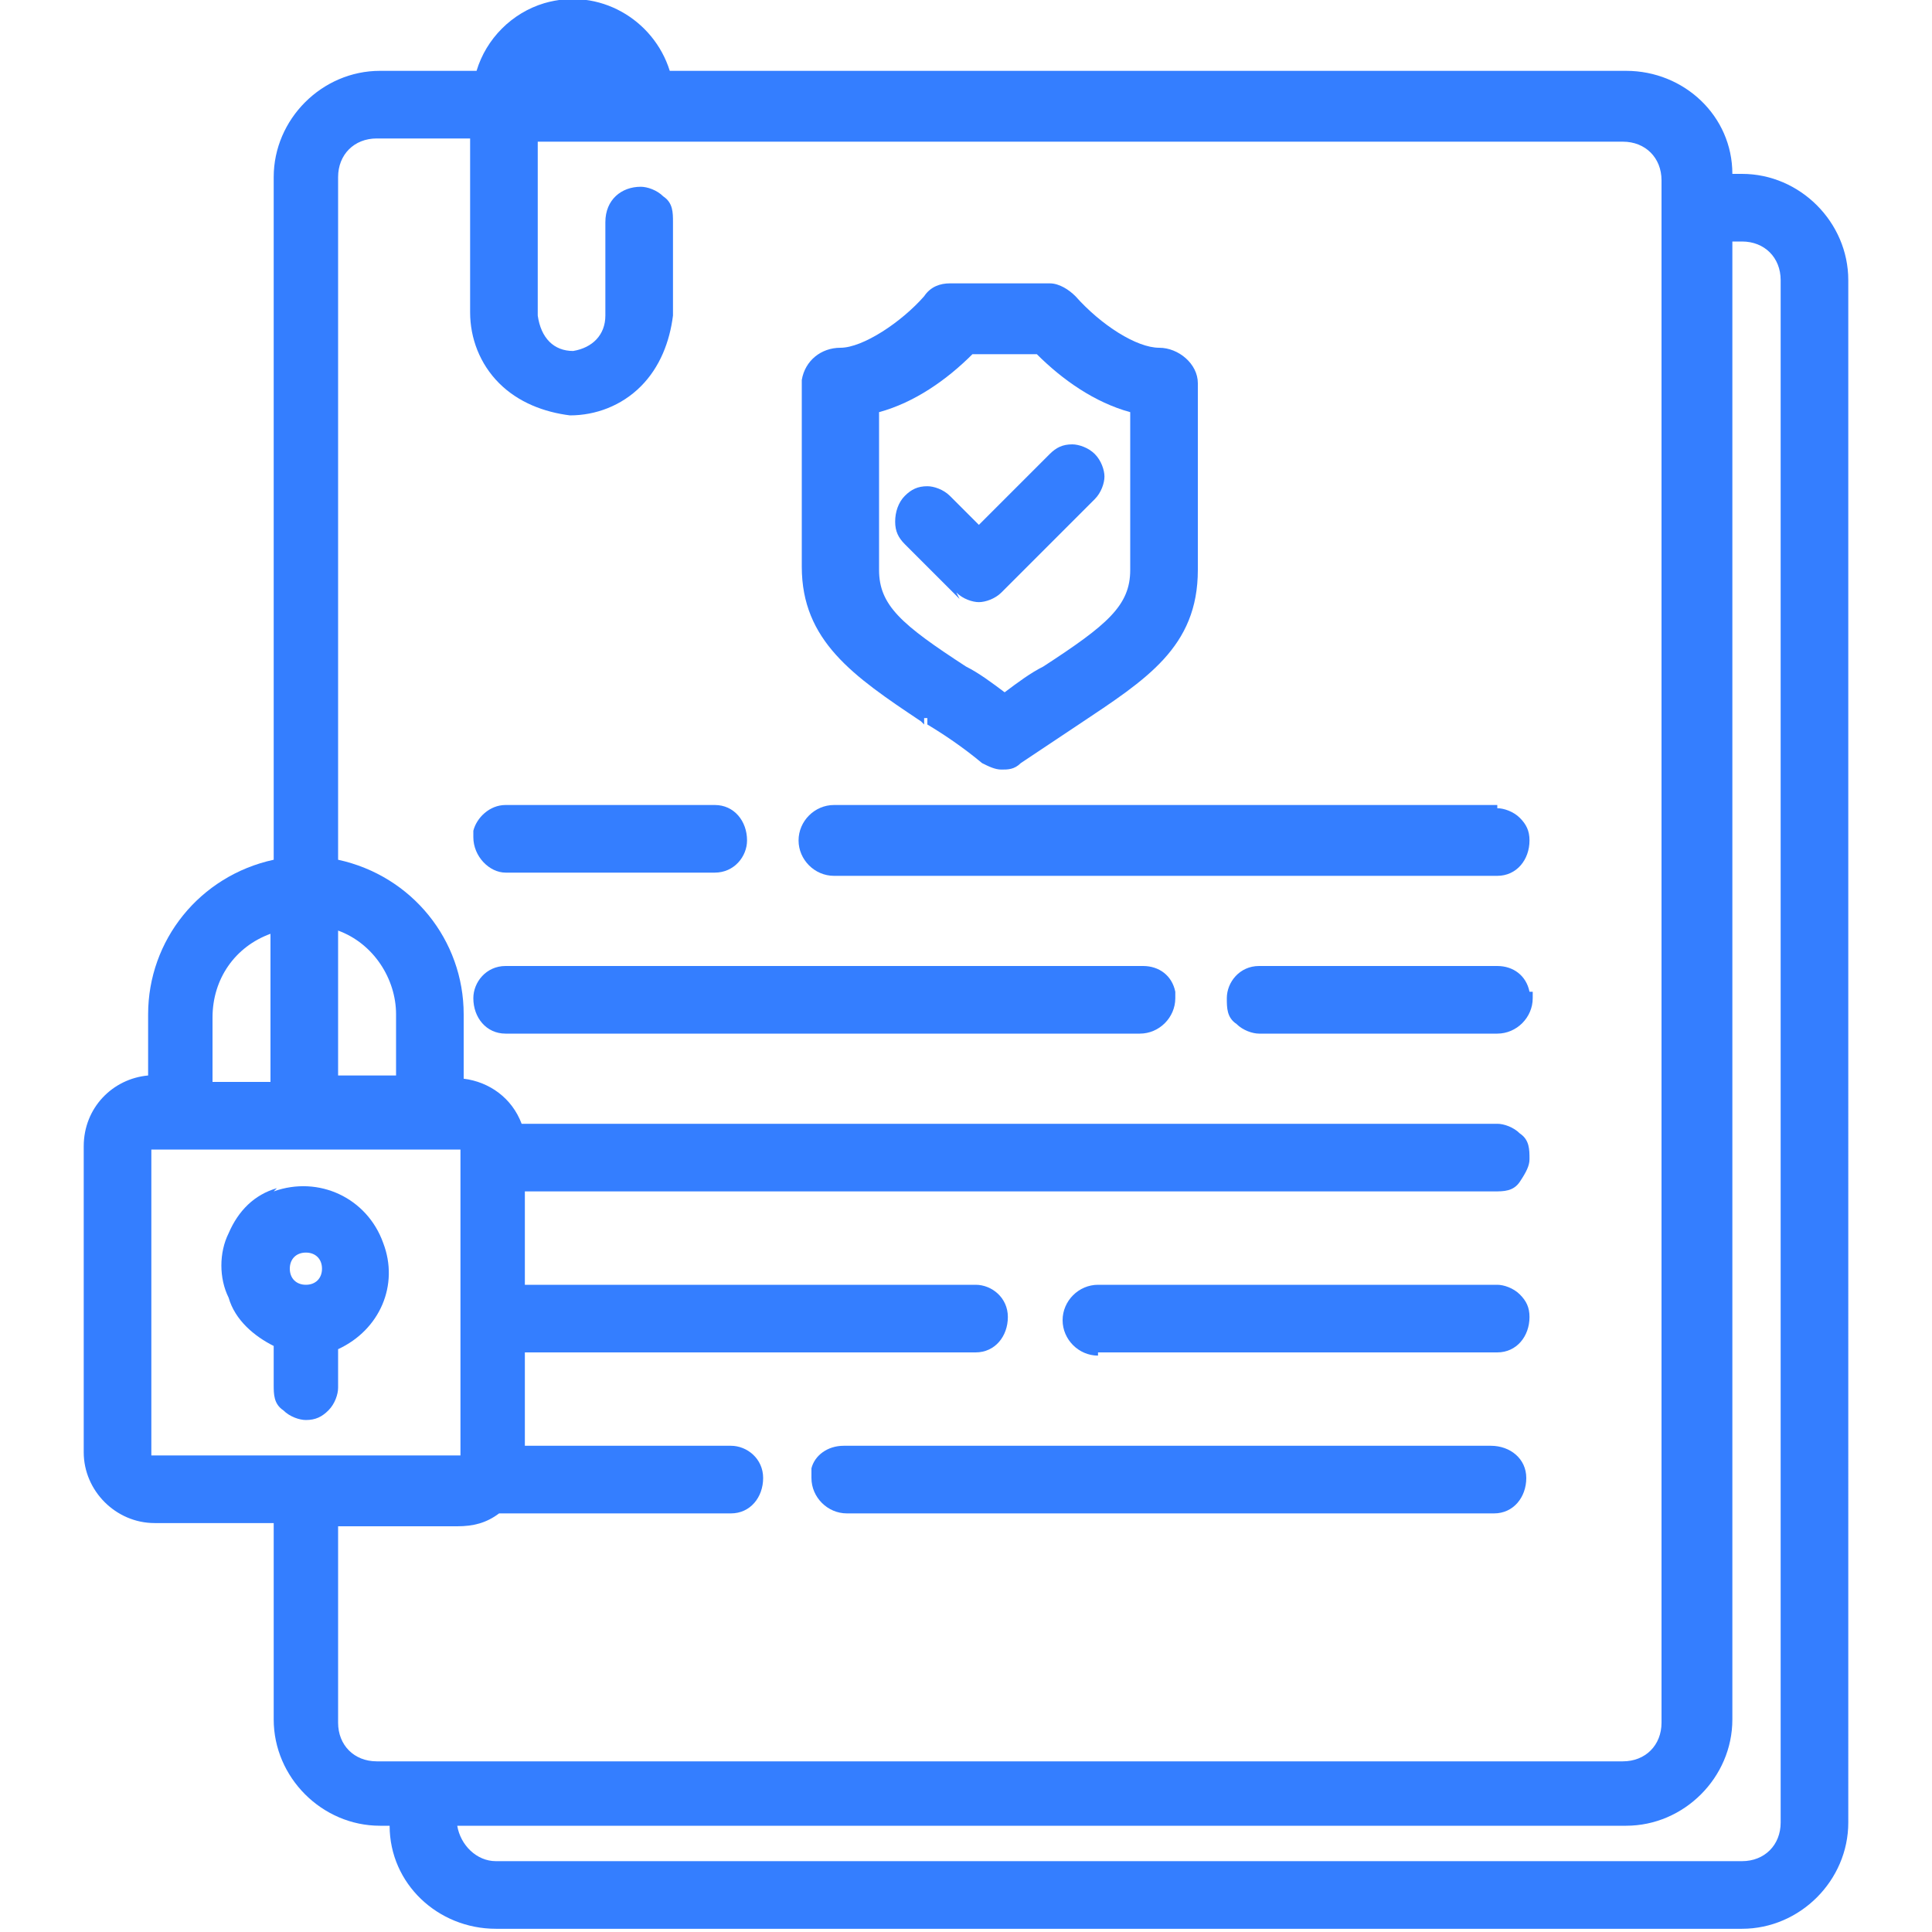 <?xml version="1.0" encoding="UTF-8"?> <svg xmlns="http://www.w3.org/2000/svg" version="1.1" viewBox="0 0 60 60"><defs><style> .cls-1 { fill: #347eff; } </style></defs><g><g id="_Слой_1" data-name="Слой_1"><g><path class="cls-1" d="M29.7,18.4c.2.2.5.3.7.3s.5-.1.7-.3l2.9-2.9c.2-.2.3-.5.3-.7s-.1-.5-.3-.7c-.2-.2-.5-.3-.7-.3h0c-.3,0-.5.1-.7.3l-2.2,2.2-.9-.9c-.2-.2-.5-.3-.7-.3s0,0,0,0c-.3,0-.5.1-.7.3-.2.2-.3.5-.3.8,0,.3.1.5.3.7l1.7,1.7Z"></path><path class="cls-1" d="M28.7,22.5v-.2q.1,0,.1,0h0s0,.2,0,.2c.5.3,1.1.7,1.7,1.2.2.1.4.2.6.2s.4,0,.6-.2c.6-.4,1.2-.8,1.8-1.2,2.1-1.4,3.7-2.4,3.7-4.8v-5.8c0-.6-.6-1.1-1.2-1.1-.7,0-1.8-.7-2.6-1.6-.2-.2-.5-.4-.8-.4h-3.1c-.3,0-.6.1-.8.4-.7.8-1.9,1.6-2.6,1.6-.6,0-1.1.4-1.2,1,0,0,0,0,0,0v5.8c0,2.3,1.6,3.4,3.7,4.8ZM32.2,11c.8.8,1.8,1.5,2.9,1.8v4.9c0,1.1-.7,1.7-2.7,3-.4.2-.8.5-1.2.8-.4-.3-.8-.6-1.2-.8-2-1.3-2.7-1.9-2.7-3v-4.9c1.1-.3,2.1-1,2.9-1.8h2.2Z"></path><path class="cls-1" d="M15.7,27.1h6.5c.6,0,1-.5,1-1,0-.6-.4-1.1-1-1.1h-6.5c-.5,0-.9.4-1,.8v.2c0,.6.5,1.1,1,1.1Z"></path><path class="cls-1" d="M8.6,36.9c-.7.2-1.2.7-1.5,1.4-.3.6-.3,1.4,0,2,.2.7.8,1.2,1.4,1.5v1.2c0,.3,0,.6.3.8.2.2.5.3.7.3h0c.3,0,.5-.1.7-.3.2-.2.3-.5.3-.7v-1.2c1.3-.6,1.9-2,1.4-3.3-.5-1.4-2-2.1-3.4-1.6ZM10,39.4c0,.3-.2.5-.5.5s-.5-.2-.5-.5.2-.5.5-.5c.3,0,.5.2.5.5Z"></path><path class="cls-1" d="M26.4,47h20s0,0,0,0h0c.6,0,1-.5,1-1.1,0-.6-.5-1-1.1-1h-20.1c-.5,0-.9.3-1,.7h0s0,.3,0,.3c0,.6.5,1.1,1.1,1.1Z"></path><path class="cls-1" d="M54.1,5.4h-.3c0-1.8-1.5-3.2-3.3-3.2h-29.7c-.5-1.6-2.2-2.6-3.9-2.1-1,.3-1.8,1.1-2.1,2.1h-3c-1.8,0-3.3,1.5-3.3,3.3v21.2c-2.3.5-3.9,2.5-3.9,4.8v1.9c-1.1.1-2,1-2,2.2v9.5c0,1.2,1,2.2,2.2,2.2h3.7v6.1c0,1.8,1.5,3.3,3.3,3.3h.3c0,1.8,1.5,3.2,3.3,3.2h38.7c1.8,0,3.3-1.5,3.3-3.3V8.7c0-1.8-1.5-3.3-3.3-3.3ZM6.6,33.5v-1.9c0-1.2.7-2.2,1.8-2.6v4.6h-1.8ZM55.3,8.7v47.9c0,.7-.5,1.2-1.2,1.2H15.4c-.6,0-1.1-.5-1.2-1.1h36.3c1.8,0,3.3-1.5,3.3-3.3V7.5h.3c.7,0,1.2.5,1.2,1.2ZM10.5,47.4h3.7c.5,0,.9-.1,1.3-.4,0,0,.2,0,.2,0h7c.6,0,1-.5,1-1.1,0-.6-.5-1-1-1h-6.4v-2.9h14c.6,0,1-.5,1-1.1,0-.6-.5-1-1-1h-14v-2.9h30.1c.3,0,.6,0,.8-.3s.3-.5.3-.7c0-.3,0-.6-.3-.8-.2-.2-.5-.3-.7-.3h-30.3c-.3-.8-1-1.3-1.8-1.4v-2c0-2.3-1.6-4.3-3.9-4.8V5.5c0-.7.5-1.2,1.2-1.2h2.9v5.4c0,.8.3,1.6.9,2.2.6.6,1.4.9,2.2,1,.8,0,1.6-.3,2.2-.9.6-.6.9-1.4,1-2.2,0,0,0,0,0,0v-2.9c0-.3,0-.6-.3-.8-.2-.2-.5-.3-.7-.3-.6,0-1.1.4-1.1,1.1v2.9c0,.6-.4,1-1,1.1-.6,0-1-.4-1.1-1.1v-5.4h33.7c.7,0,1.2.5,1.2,1.2v47.9c0,.7-.5,1.2-1.2,1.2H11.7c-.7,0-1.2-.5-1.2-1.2v-6.1ZM10.5,33.5v-4.6c1.1.4,1.8,1.5,1.8,2.6v1.9h-1.8ZM14.3,35.7v9.5s0,0,0,0H4.7s0,0,0,0v-9.5s0,0,0,0h9.5s0,0,0,0Z"></path><path class="cls-1" d="M46.5,25h-20.6c-.6,0-1.1.5-1.1,1.1s.5,1.1,1.1,1.1h20.6c.6,0,1-.5,1-1.1,0-.3-.1-.5-.3-.7-.2-.2-.5-.3-.7-.3Z"></path><path class="cls-1" d="M47.5,30.8c-.1-.5-.5-.8-1-.8h-7.4c-.6,0-1,.5-1,1,0,.3,0,.6.3.8.2.2.5.3.7.3h7.4c.6,0,1.1-.5,1.1-1.1v-.2h0Z"></path><path class="cls-1" d="M36.5,30.8c-.1-.5-.5-.8-1-.8H15.7c-.6,0-1,.5-1,1,0,.6.4,1.1,1,1.1h19.7c.6,0,1.1-.5,1.1-1.1v-.2h0Z"></path><path class="cls-1" d="M34.1,42h12.4c.6,0,1-.5,1-1.1,0-.3-.1-.5-.3-.7-.2-.2-.5-.3-.7-.3h-12.4c-.6,0-1.1.5-1.1,1.1h0c0,.6.5,1.1,1.1,1.1Z"></path></g></g></g></svg> 